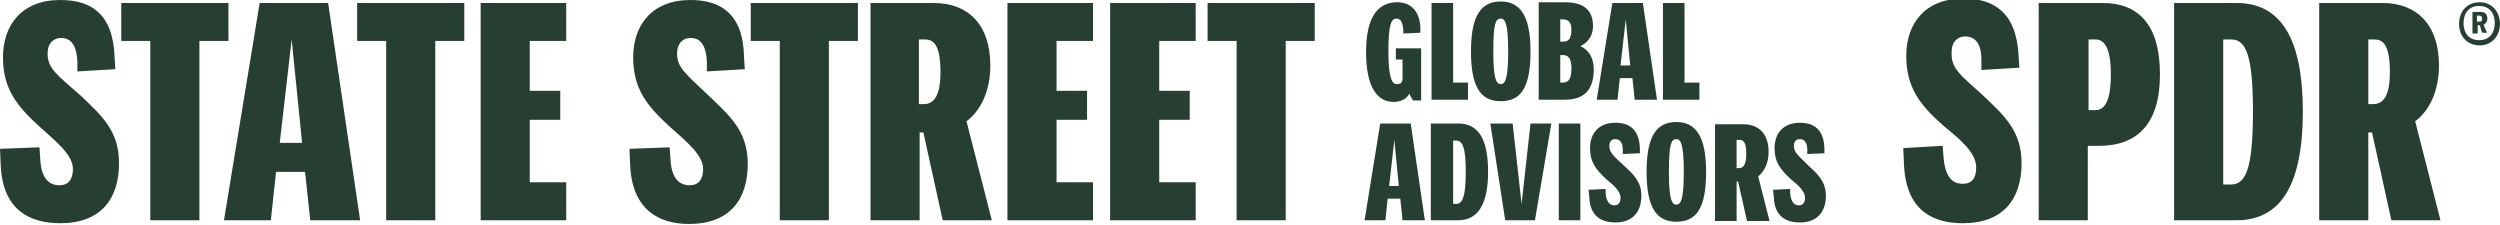 <svg width="1280" height="115" viewBox="0 0 1280 115" fill="none" xmlns="http://www.w3.org/2000/svg">
<g clip-path="url(#clip0_72_212)">
<path d="M918.476 74.667C918.476 72 920 71.238 921.524 71.238C924.19 71.238 925.333 73.524 925.333 76.571V78.857L934.095 78.476V75.809C933.714 65.905 928.381 62.857 921.524 62.857C912.762 62.857 908.571 68.571 908.571 75.809C908.571 83.047 911.619 86.857 916.952 91.809C920.762 94.857 924.19 97.905 924.19 101.333C924.19 103.619 923.048 105.143 921.143 105.143C918.857 105.143 916.952 103.619 916.571 99.047V96.762L907.81 97.143L908.19 100.952C908.571 111.238 915.048 113.905 921.524 113.905C930.667 113.905 934.857 108.19 934.857 100.19C934.857 92.952 930.667 89.143 926.095 84.952C920.762 79.619 918.476 78.095 918.476 74.667ZM889.143 71.619H890.667C892.571 71.619 894.095 72.762 894.095 78.857C894.095 84.952 892.19 86.095 890.286 86.095H889.143V71.619ZM905.905 112.762L900.19 90.286C903.619 87.619 905.524 83.047 905.524 77.714C905.524 68.571 900.571 63.619 892.571 63.619H878.095V113.143H889.143V92.952H889.905L894.476 113.143H905.905V112.762ZM858.286 104.762C856 104.762 854.476 102.095 854.476 88C854.476 73.905 855.619 71.238 858.286 71.238C860.571 71.238 862.095 73.905 862.095 88C862.095 102.095 860.571 104.762 858.286 104.762ZM858.286 113.524C868.571 113.524 873.524 106.667 873.524 88C873.524 69.714 868.19 62.476 858.286 62.476C848.381 62.476 843.048 69.333 843.048 88C843.048 106.667 848.381 113.524 858.286 113.524ZM824 74.667C824 72 825.524 71.238 827.048 71.238C829.714 71.238 830.857 73.524 830.857 76.571V78.857L839.619 78.476V75.809C839.238 65.905 833.905 62.857 827.048 62.857C818.286 62.857 814.095 68.571 814.095 75.809C814.095 83.047 817.143 86.857 822.476 91.809C826.286 94.857 829.714 97.905 829.714 101.333C829.714 103.619 828.571 105.143 826.667 105.143C824.381 105.143 822.476 103.619 822.095 99.047V96.762L813.333 97.143L813.714 100.952C814.095 111.238 820.571 113.905 827.048 113.905C836.19 113.905 840.381 108.19 840.381 100.19C840.381 92.952 836.19 89.143 831.619 84.952C825.905 79.619 824 78.095 824 74.667ZM798.095 112.762H809.143V63.238H798.095V112.762ZM774.476 63.238H763.048L770.667 112.762H785.905L794.286 63.238H783.619L779.048 104.381L774.476 63.238ZM750.476 88C750.476 101.333 748.571 104.381 745.524 104.381H744V72H745.524C748.571 72 750.476 74.667 750.476 88ZM732.571 112.762H746.667C756.571 112.762 761.905 104.762 761.905 88C761.905 71.238 756.952 63.238 746.667 63.238H732.571V112.762ZM711.238 95.238L713.905 71.619L716.19 95.238H711.238ZM718.095 112.762H729.524L722.286 63.238H706.667L698.667 112.762H709.333L710.476 101.714H716.952L718.095 112.762Z" fill="#273F33"/>
<path d="M870.095 51.048V42.286H862.476V1.524H851.429V51.048H870.095ZM829.714 33.524L832.381 9.905L834.667 33.524H829.714ZM836.952 51.048H848.381L841.143 1.524H825.524L817.524 51.048H828.19L829.333 40H835.809L836.952 51.048ZM798.857 42.286V28.19H800C802.667 28.19 804.571 29.333 804.571 35.048C804.571 41.143 802.667 42.286 800 42.286H798.857ZM804.571 15.238C804.571 19.809 803.048 21.333 800.381 21.333H798.857V9.905H800C802.667 9.905 804.571 11.048 804.571 15.238ZM787.81 51.048H801.143C811.048 51.048 816 46.095 816 35.428C816 30.476 814.095 25.905 809.143 23.619C813.333 21.714 815.619 17.905 815.619 13.333C815.619 5.333 811.048 1.143 801.143 1.143H787.81V51.048ZM768.381 43.048C766.095 43.048 764.571 40.381 764.571 26.286C764.571 12.19 765.714 9.524 768.381 9.524C770.667 9.524 772.19 12.19 772.19 26.286C772.19 40.381 770.667 43.048 768.381 43.048ZM768.381 51.809C778.667 51.809 783.619 44.952 783.619 26.286C783.619 8 778.286 0.762 768.381 0.762C758.476 0.762 753.143 7.619 753.143 26.286C753.143 44.571 758.095 51.809 768.381 51.809ZM751.619 51.048V42.286H744V1.524H732.952V51.048H751.619ZM727.238 16.762V14.095C726.857 5.714 722.286 1.143 715.429 1.143C705.143 1.143 699.429 9.143 699.429 26.667C699.429 44.571 705.143 52.19 713.524 52.19C717.714 52.19 720.381 50.286 721.524 48L723.429 51.428H727.619V24.762H714.667V30.476H718.095V40C718.095 42.667 716.952 43.048 715.048 43.048C712.762 43.048 710.857 40 710.857 26.286C710.857 12.19 712.381 9.524 715.048 9.524C716.952 9.524 718.095 11.048 718.476 15.238V17.143L727.238 16.762Z" fill="#273F33"/>
<path d="M633.143 112.762H658.286V20.952H673.143V1.524H618.286V20.952H633.143V112.762ZM612.19 112.762V93.333H593.524V61.333H609.143V46.476H593.524V20.952H612.19V1.524H568.381V112.762H612.19ZM559.619 112.762V93.333H540.952V61.333H556.571V46.476H540.952V20.952H559.619V1.524H515.809V112.762H559.619ZM470.476 20.191H473.524C477.714 20.191 481.524 22.476 481.524 36.952C481.524 51.048 476.952 53.333 472.762 53.333H470.476V20.191ZM507.81 112.762L494.857 62.095C502.476 56.381 507.048 46.095 507.048 33.524C507.048 12.571 495.619 1.524 478.095 1.524H445.714V112.762H470.857V67.809H472.762L482.667 112.762H507.81ZM399.238 112.762H424.381V20.952H439.238V1.524H384.381V20.952H399.238V112.762ZM346.667 27.429C346.667 21.714 350.095 19.429 353.524 19.429C359.619 19.429 361.524 24.762 361.905 31.238V36.571L381.333 35.429L380.952 29.333C380.571 6.857 368.762 0 353.524 0C333.714 0 324.19 12.952 324.19 29.333C324.19 45.333 331.048 54.095 343.238 65.143C351.238 72.381 360 79.238 360 86.476C360 91.809 357.714 94.857 353.143 94.857C347.809 94.857 343.619 91.429 343.238 80.762L342.857 75.429L322.286 76.191L322.667 84.952C323.809 108.19 338.286 114.667 352.762 114.667C373.714 114.667 382.857 102.095 382.857 83.809C382.857 67.048 373.333 59.048 363.429 49.524C351.619 38.095 346.667 35.048 346.667 27.429ZM289.905 112.762V93.333H271.238V61.333H286.857V46.476H271.238V20.952H289.905V1.524H246.095V112.762H289.905ZM197.714 112.762H222.857V20.952H237.714V1.524H182.857V20.952H197.714V112.762ZM143.238 73.143L149.333 20.191L154.667 73.143H143.238ZM158.857 112.762H184.381L168 1.524H132.952L114.667 112.762H138.667L141.333 88H156.19L158.857 112.762ZM76.952 112.762H102.095V20.952H116.952V1.524H62.095V20.952H76.952V112.762ZM24.381 27.429C24.381 21.714 27.809 19.429 31.238 19.429C37.333 19.429 39.238 24.762 39.619 31.238V36.571L59.048 35.429L58.667 29.333C57.905 6.857 46.476 0 30.857 0C11.048 0 1.524 12.952 1.524 29.333C1.524 45.333 8.381 54.095 20.571 65.143C28.571 72.381 37.333 79.238 37.333 86.476C37.333 91.809 35.048 94.857 30.476 94.857C25.143 94.857 20.952 91.429 20.571 80.762L20.191 75.429L0 76.191L0.381 84.952C1.524 108.19 16 114.286 30.857 114.286C51.809 114.286 60.952 101.714 60.952 83.429C60.952 66.667 51.429 58.667 41.524 49.143C28.952 38.095 24.381 35.048 24.381 27.429Z" fill="#273F33"/>
<path d="M1015.62 49.143C1025.52 58.667 1035.05 66.667 1035.05 83.428C1035.05 101.714 1025.9 114.286 1004.95 114.286C990.095 114.286 976 108.19 974.857 84.571L974.476 75.809L994.667 74.667L995.048 80C995.81 90.667 999.619 94.095 1004.95 94.095C1009.52 94.095 1011.81 91.428 1011.81 85.714C1011.81 78.095 1003.43 71.238 995.048 64.381C982.857 53.714 976 44.571 976 28.571C976 12.19 985.524 -0.762 1005.33 -0.762C1020.57 -0.762 1032.38 6.095 1033.52 28.571L1033.9 34.667L1014.48 35.809V30.476C1014.48 23.619 1012.19 18.667 1006.1 18.667C1002.67 18.667 999.238 20.952 999.238 26.667C998.857 35.048 1003.43 38.095 1015.62 49.143ZM1212.57 20.19H1215.62C1219.81 20.19 1223.62 22.476 1223.62 36.952C1223.62 51.048 1219.05 53.333 1214.86 53.333H1212.57V20.19ZM1249.52 112.762L1236.57 62.095C1244.19 56.381 1248.76 46.095 1248.76 33.524C1248.76 12.571 1237.33 1.524 1219.81 1.524H1187.43V112.762H1212.57V67.809H1214.48L1224.38 112.762H1249.52ZM1153.52 57.143C1153.52 88 1149.33 94.476 1142.1 94.476H1138.29V20.19H1142.1C1149.33 20.19 1153.52 26.286 1153.52 57.143ZM1113.14 112.762H1145.14C1167.62 112.762 1179.05 94.857 1179.05 57.143C1179.05 19.428 1167.62 1.524 1145.14 1.524H1113.14V112.762ZM1080.76 38.095C1080.76 53.714 1076.57 56.381 1072.76 56.381H1069.33V20.19H1072.76C1076.57 20.19 1080.76 22.857 1080.76 38.095ZM1074.67 74.667C1094.48 74.667 1105.9 63.238 1105.9 38.095C1105.9 12.19 1094.48 1.524 1076.57 1.524H1043.81V112.762H1068.95V74.667H1074.67Z" fill="#273F33"/>
<path d="M1268.19 8H1269.33C1270.1 8 1270.86 8.381 1270.86 9.524C1270.86 11.048 1270.1 11.048 1269.33 11.048H1268.19V8ZM1273.52 17.143L1272 13.714L1271.62 12.571C1272.76 12.19 1273.52 11.048 1273.52 9.524C1273.52 7.238 1272.38 6.095 1269.71 6.095H1265.9V17.143H1268.57V12.952H1269.71L1270.1 14.476L1270.86 16.762H1273.52V17.143ZM1269.33 3.048C1274.67 3.048 1277.33 6.857 1277.33 11.809C1277.33 16.762 1274.67 20.571 1269.33 20.571C1264 20.571 1261.33 16.762 1261.33 11.809C1261.33 6.857 1264 3.048 1269.33 3.048ZM1280 12.19C1280 6.095 1275.81 1.143 1269.71 1.143C1262.86 1.143 1259.05 6.095 1259.05 12.19C1259.05 18.286 1262.86 23.238 1269.71 23.238C1275.81 23.238 1280 18.286 1280 12.19Z" fill="#273F33"/>
</g>
<defs>
<clipPath id="clip0_72_212">
<rect width="1280" height="114.286" fill="white"/>
</clipPath>
</defs>
</svg>
